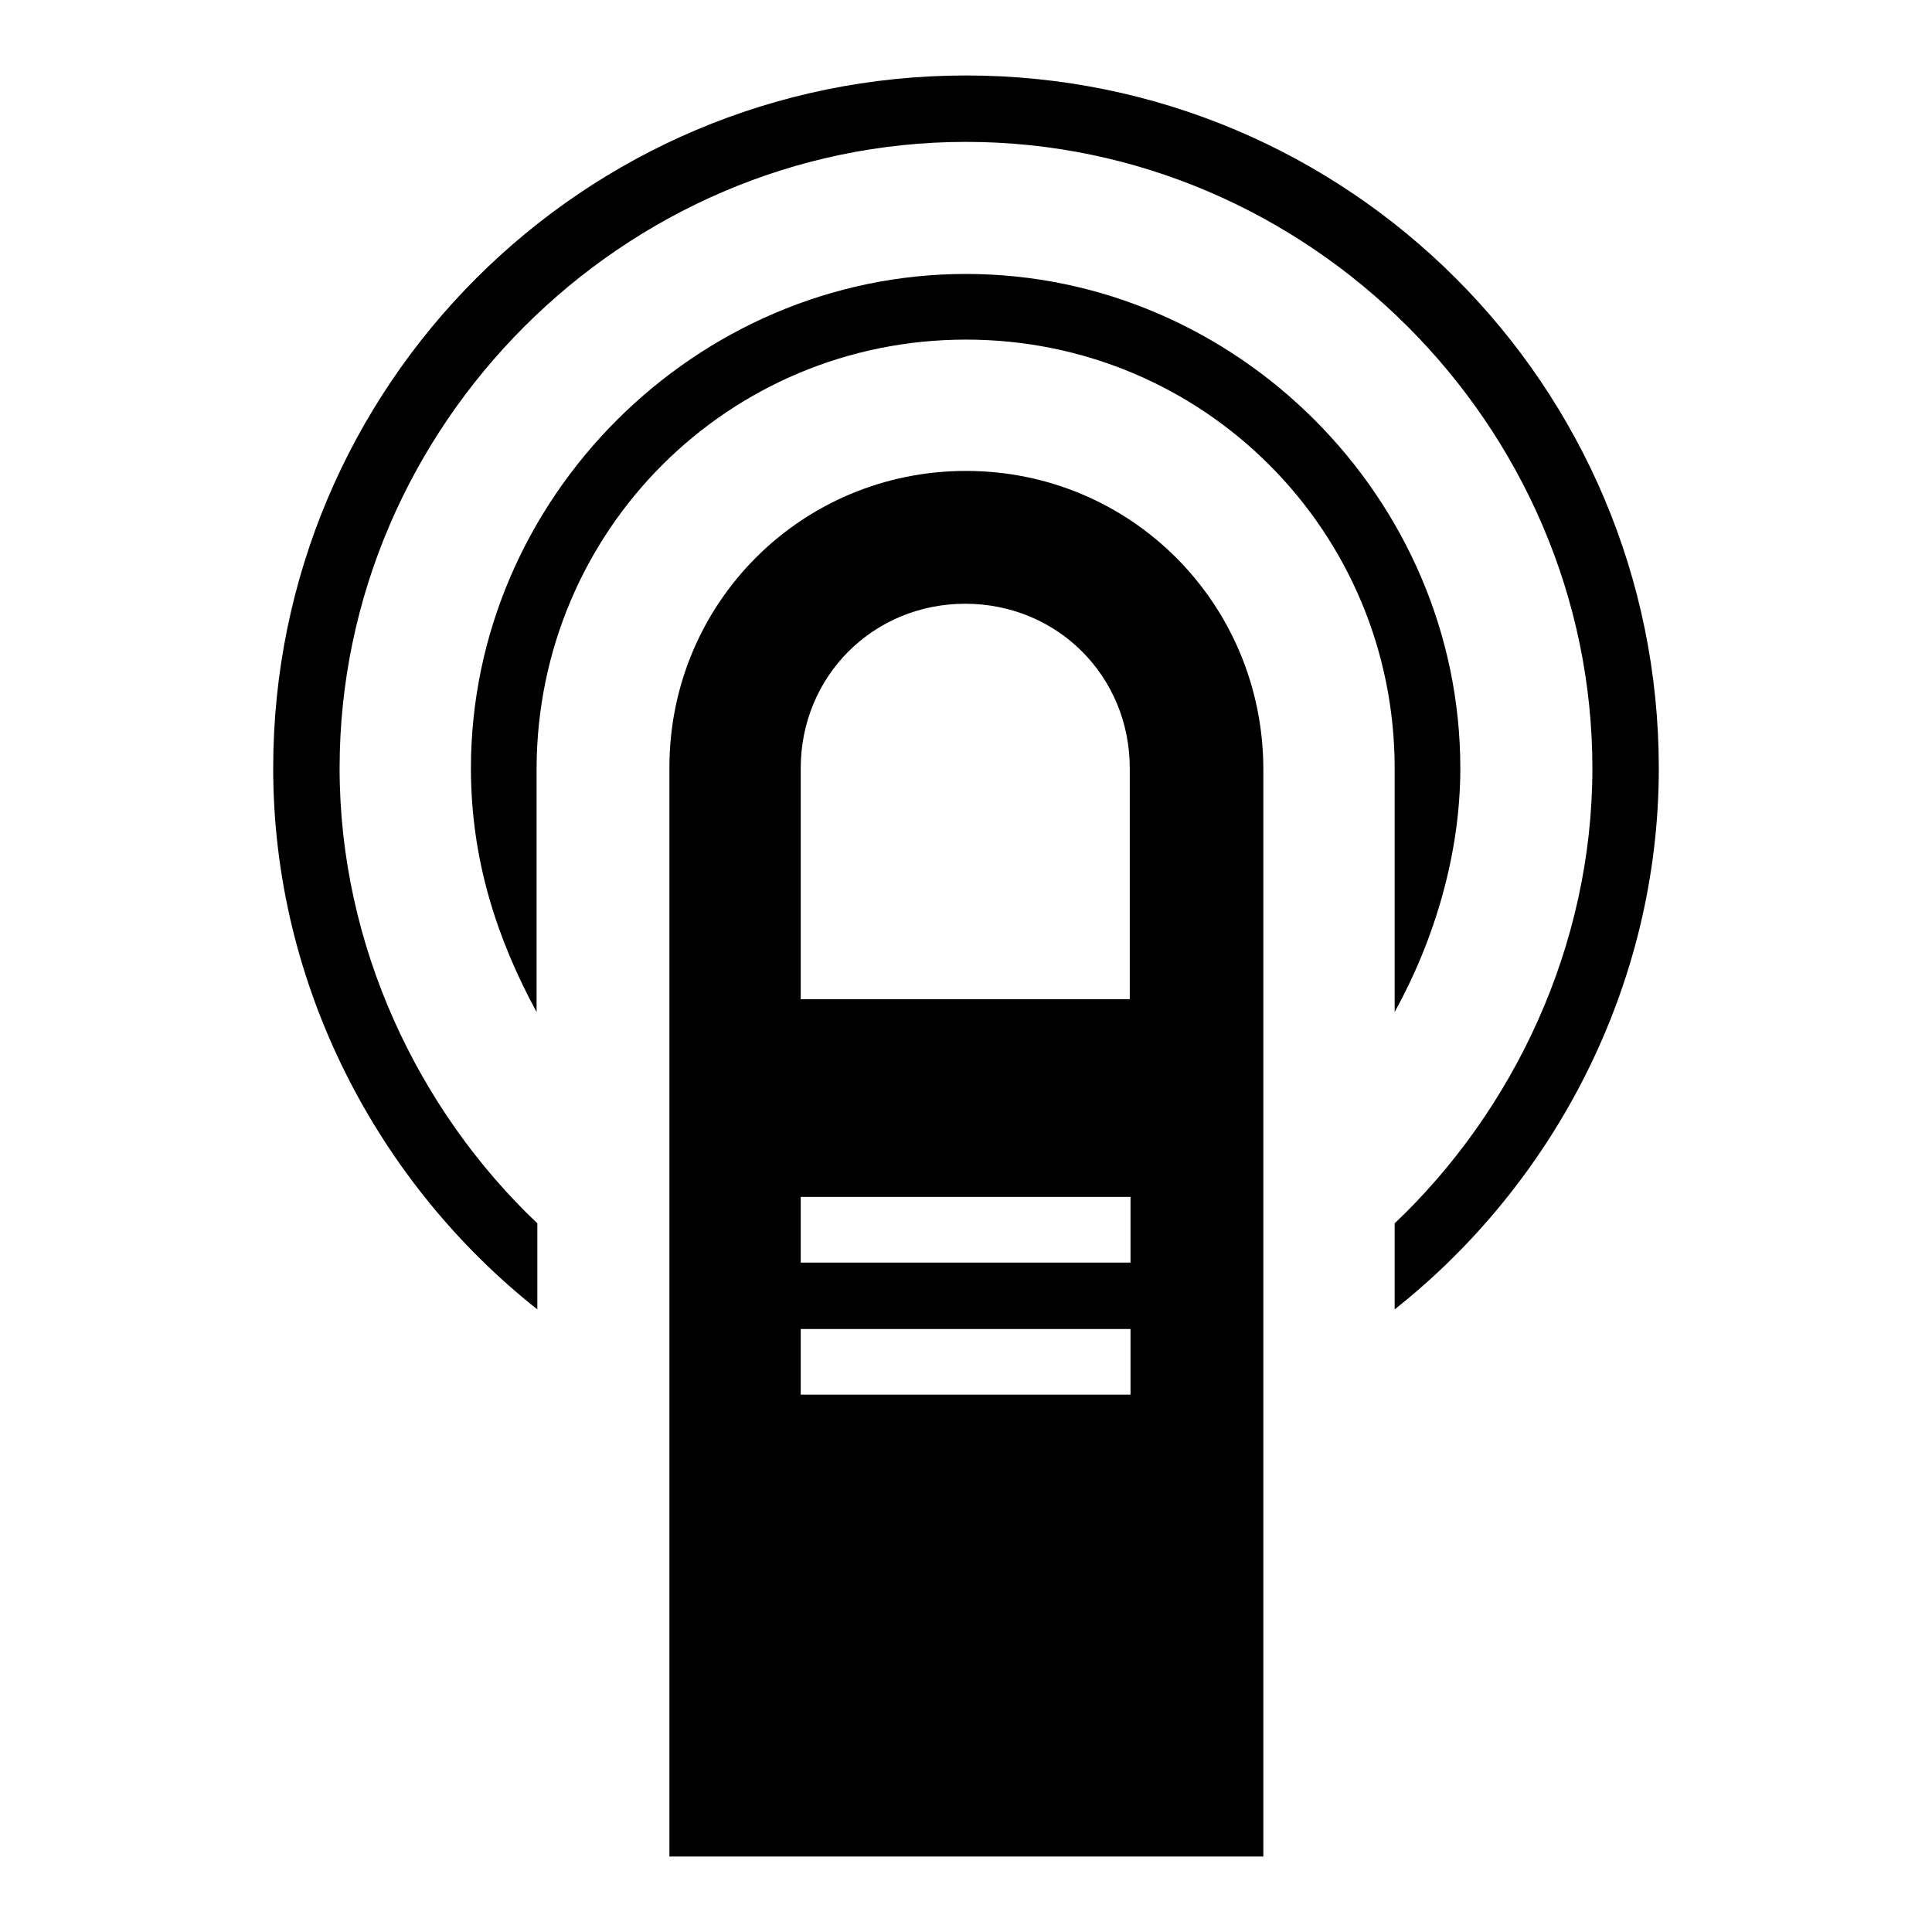 <?xml version="1.0" encoding="utf-8"?>
<!-- Svg Vector Icons : http://www.onlinewebfonts.com/icon -->
<!DOCTYPE svg PUBLIC "-//W3C//DTD SVG 1.1//EN" "http://www.w3.org/Graphics/SVG/1.1/DTD/svg11.dtd">
<svg version="1.1" xmlns="http://www.w3.org/2000/svg" xmlns:xlink="http://www.w3.org/1999/xlink" x="0px" y="0px" viewBox="0 0 256 256" enable-background="new 0 0 256 256" xml:space="preserve">
<g><g><g><g><path fill="#000000" d="M128,10c-50.7,0-91.8,41.1-91.8,91.8c0,28.9,14,55.1,35,71.7v-11.4C55.5,147.2,45,125.4,45,101.8c0-45.4,37.6-83,83-83s83,37.6,83,83c0,23.6-10.5,45.4-26.2,60.3v11.4c21-16.6,35-42.8,35-71.7C219.8,51.1,178.7,10,128,10z"/><path fill="#000000" d="M128,62.4c-21.8,0-39.3,17.5-39.3,39.3V246h78.7V101.8C167.3,79.9,149.8,62.4,128,62.4z M149.8,184.8h-43.7v-8.7h43.7L149.8,184.8L149.8,184.8z M149.8,167.3h-43.7v-8.7h43.7L149.8,167.3L149.8,167.3z M149.8,132.4h-43.7v-30.6c0-12.2,9.6-21.8,21.8-21.8c12.2,0,21.8,9.6,21.8,21.8V132.4z"/><path fill="#000000" d="M184.8,134.1c5.3-9.6,8.7-21,8.7-32.3c0-35.8-29.7-65.5-65.5-65.5c-35.8,0-65.6,29.7-65.6,65.5c0,12.2,3.5,22.7,8.7,32.3v-32.3C71.2,70.3,96.5,45,128,45c31.5,0,56.8,25.4,56.8,56.8V134.1L184.8,134.1z"/></g></g><g></g><g></g><g></g><g></g><g></g><g></g><g></g><g></g><g></g><g></g><g></g><g></g><g></g><g></g><g></g></g></g>
</svg>